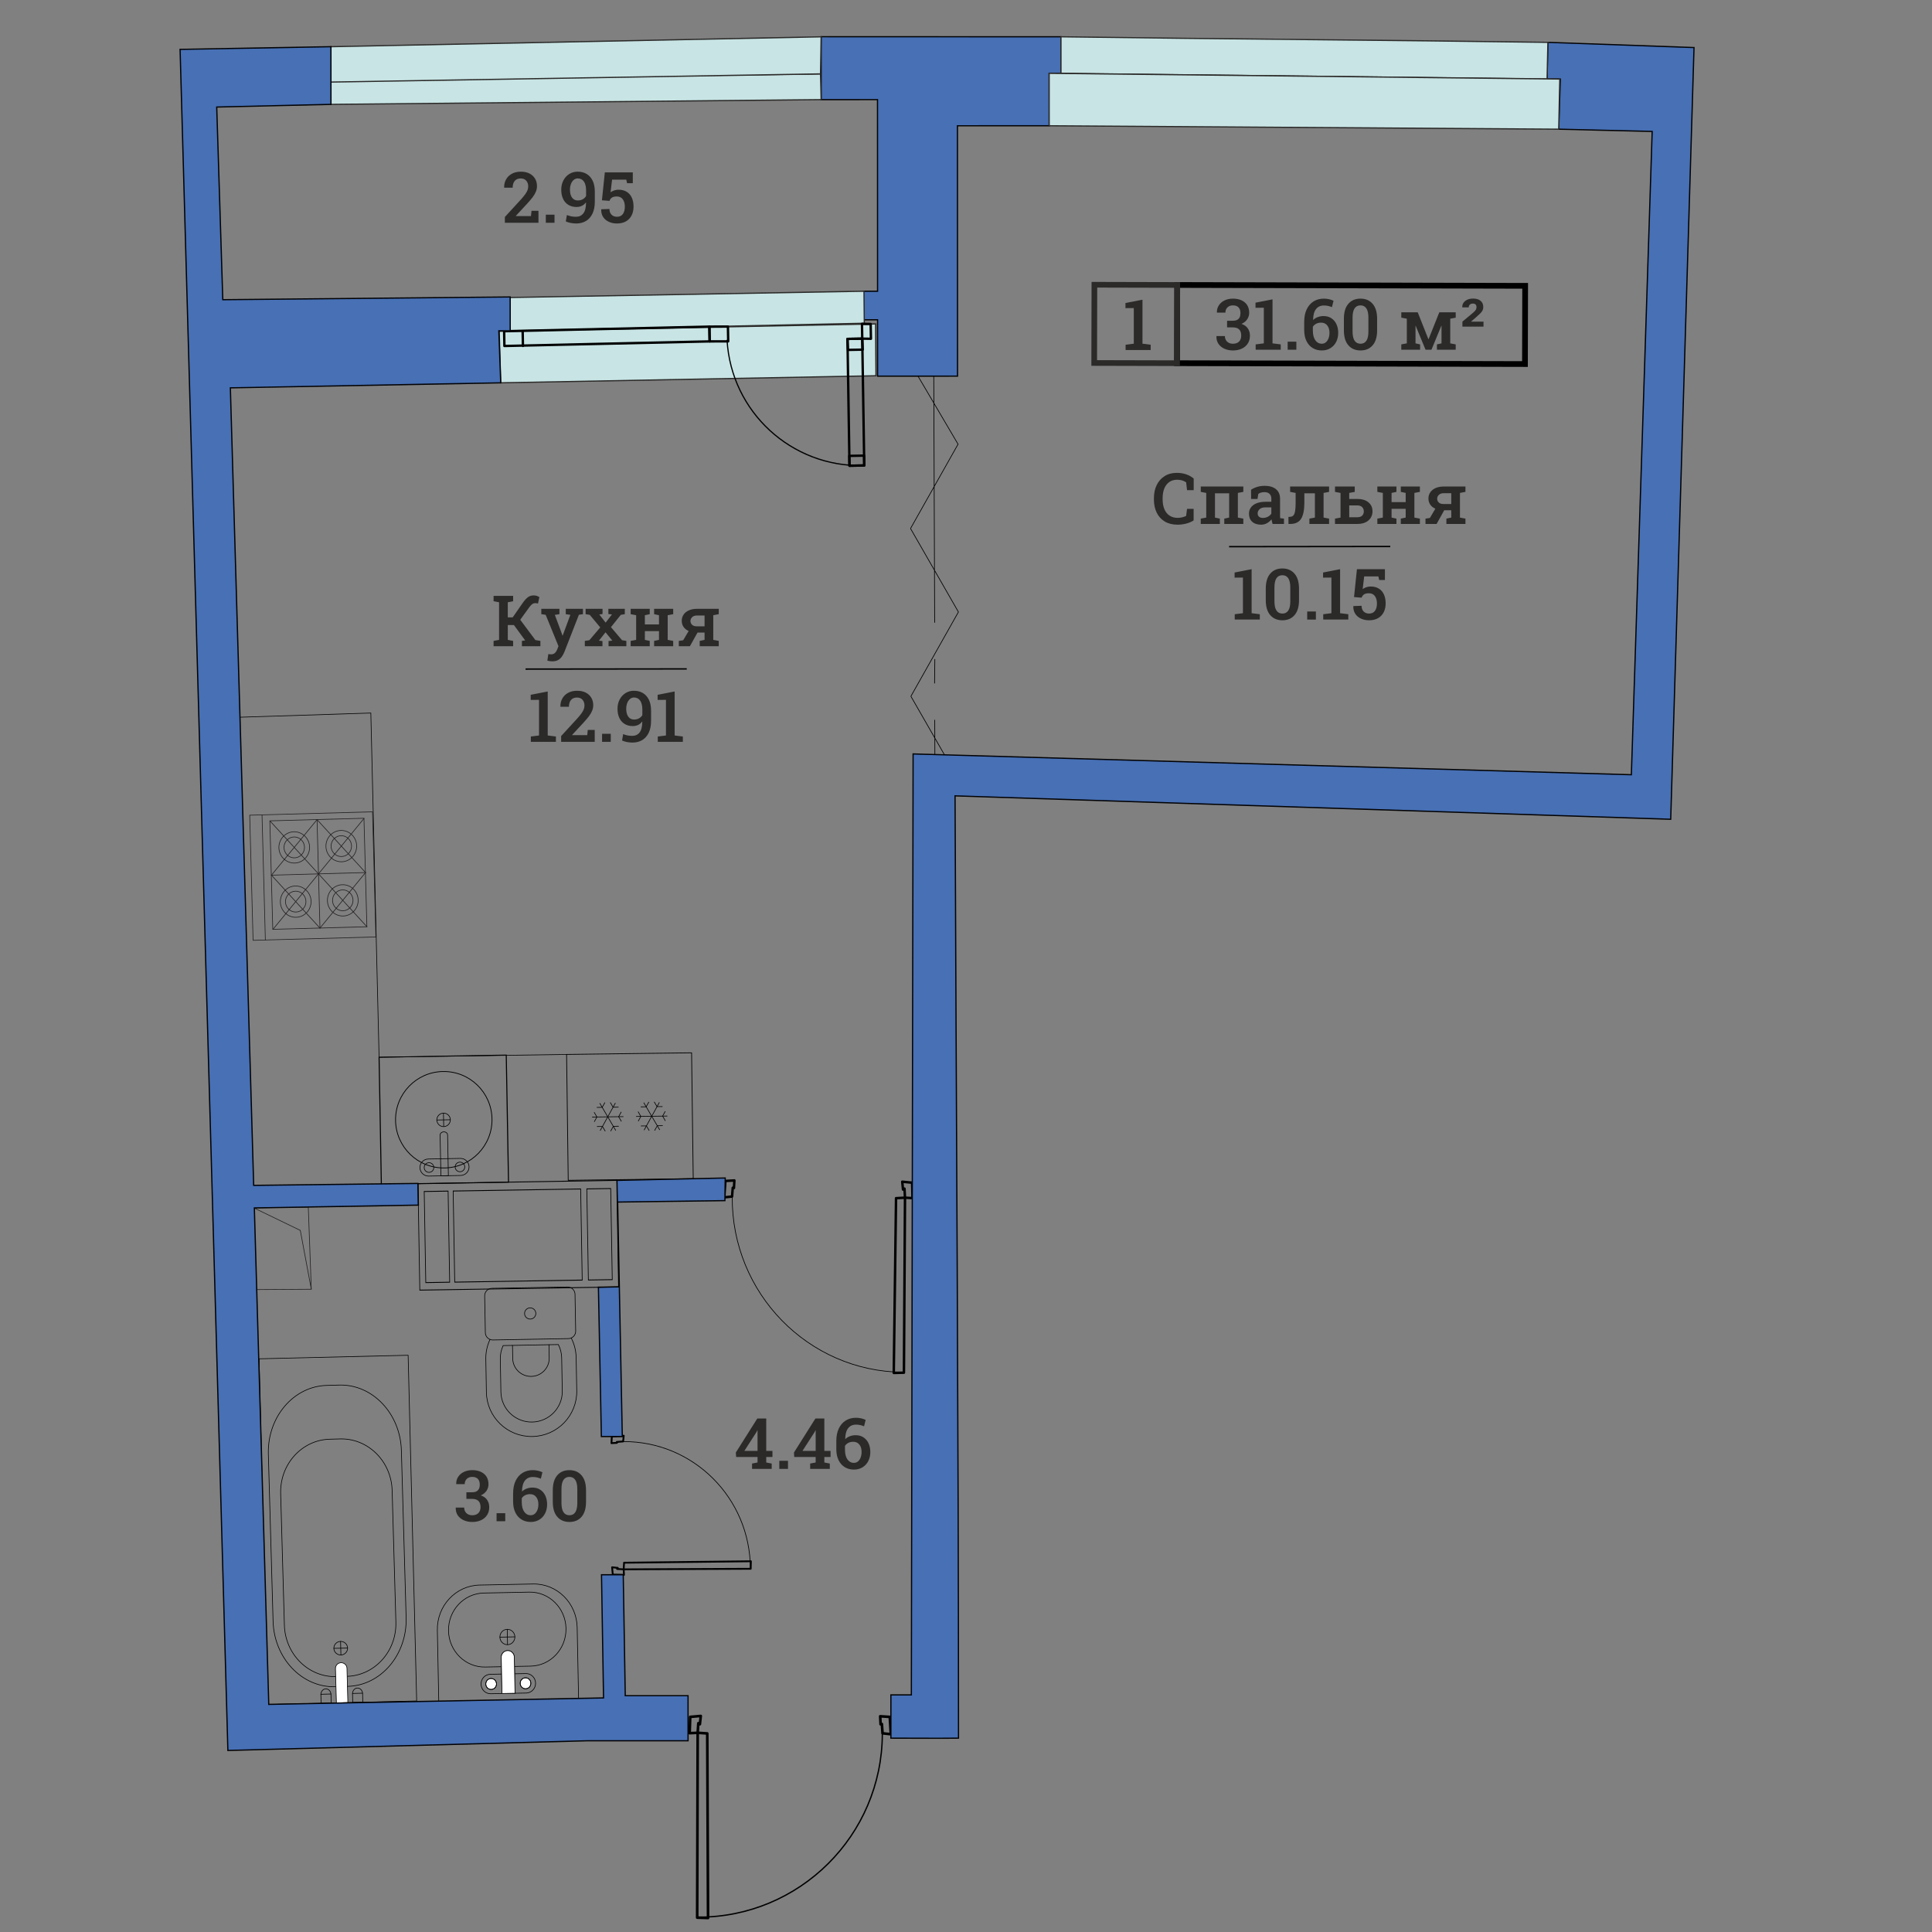 <?xml version="1.0" encoding="UTF-8"?>
<!DOCTYPE svg PUBLIC "-//W3C//DTD SVG 1.1//EN" "http://www.w3.org/Graphics/SVG/1.1/DTD/svg11.dtd">
<!-- Creator: CorelDRAW 2019 (64-Bit) -->
<svg xmlns="http://www.w3.org/2000/svg" xml:space="preserve" width="211.667mm" height="211.667mm" version="1.1" style="shape-rendering:geometricPrecision; text-rendering:geometricPrecision; image-rendering:optimizeQuality; fill-rule:evenodd; clip-rule:evenodd"
viewBox="0 0 21166.66 21166.66"
 xmlns:xlink="http://www.w3.org/1999/xlink"
 xmlns:xodm="http://www.corel.com/coreldraw/odm/2003">
 <rect x="0" y="0" width="21166.66" height="21166.66" fill="#808080" stroke="none"/>
 <defs>
  <style type="text/css">
   <![CDATA[
    .str9 {stroke:#2B2A29;stroke-width:13.23;stroke-miterlimit:22.926}
    .str8 {stroke:#020204;stroke-width:13.41;stroke-miterlimit:22.926}
    .str12 {stroke:#020204;stroke-width:13.41;stroke-miterlimit:22.926}
    .str14 {stroke:#2B2A29;stroke-width:62.06;stroke-miterlimit:22.926}
    .str13 {stroke:black;stroke-width:62.72;stroke-miterlimit:22.926}
    .str2 {stroke:black;stroke-width:7.06;stroke-miterlimit:22.926}
    .str7 {stroke:#020204;stroke-width:7.06;stroke-miterlimit:22.926}
    .str0 {stroke:#231F20;stroke-width:7.06;stroke-miterlimit:22.926}
    .str15 {stroke:black;stroke-width:15.26;stroke-miterlimit:22.926}
    .str4 {stroke:black;stroke-width:7.62;stroke-miterlimit:22.926}
    .str1 {stroke:black;stroke-width:7.06;stroke-linecap:round;stroke-linejoin:round;stroke-miterlimit:22.926}
    .str3 {stroke:#231F20;stroke-width:7.06;stroke-linecap:round;stroke-linejoin:round;stroke-miterlimit:22.926}
    .str10 {stroke:black;stroke-width:13.07;stroke-linecap:round;stroke-linejoin:round;stroke-miterlimit:10}
    .str11 {stroke:black;stroke-width:26.17;stroke-linecap:round;stroke-linejoin:round;stroke-miterlimit:10}
    .str5 {stroke:black;stroke-width:28.89;stroke-linecap:round;stroke-linejoin:round;stroke-miterlimit:10}
    .str6 {stroke:black;stroke-width:14.43;stroke-linecap:round;stroke-linejoin:round;stroke-miterlimit:10}
    .fil3 {fill:none}
    .fil0 {fill:none;fill-rule:nonzero}
    .fil4 {fill:#4770B5}
    .fil6 {fill:#4770B5}
    .fil5 {fill:#C8E4E4}
    .fil7 {fill:#2B2A29;fill-rule:nonzero}
    .fil2 {fill:black;fill-rule:nonzero}
    .fil1 {fill:white;fill-rule:nonzero}
   ]]>
  </style>
 </defs>
 <g id="Layer_x0020_1">
  <g id="_2057326712032">
   <polygon class="fil0 str0" points="2779.53,13232.9 3377.62,13224.28 3410.57,14124.73 2803.85,14128.49 "/>
   <path class="fil0 str0" d="M2779.44 13232.9l510.56 247.03 120.58 645.25m-631.14 -892.28l0 0 0 0z"/>
  </g>
  <g id="_2061042431952">
   <path class="fil0 str1" d="M6338.91 18612.79l-15.58 -782.98c-5.37,-268.23 -221.78,-481.34 -483.21,-475.94l-585.44 11.78c-261.37,5.27 -468.55,226.76 -463.18,494.89l15.44 782.9 1531.97 -30.65z"/>
   <path class="fil0 str1" d="M5300.45 17453.03l497.54 -10c218.2,-4.47 398.24,173.46 402.98,397.46 4.44,223.74 -168.77,408.92 -386.93,413.23l-497.51 10c-217.96,4.38 -398.37,-173.82 -402.76,-397.16 -4.4,-223.99 168.69,-409.14 386.68,-413.53z"/>
   <path class="fil0 str1" d="M5376.08 18556.31l389.58 -7.74c57.56,-1.23 103.17,-50.17 101.95,-108.69 -1.1,-58.81 -48.18,-105.82 -106.2,-104.67l-389.55 7.95c-57.42,0.97 -102.9,49.65 -101.61,108.76 1.12,58.56 48.69,105.49 105.83,104.39z"/>
   <path class="fil0 str1" d="M5557.15 17850.55c45.28,-0.87 82.91,36.12 83.76,82.4 0.87,46.63 -35.11,85.1 -80.4,85.98 -45.3,0.85 -82.91,-36.02 -83.69,-82.54 -1.07,-46.46 34.98,-85.05 80.33,-85.84z"/>
   <path class="fil1 str1" d="M5642.46 18550.7l-7.89 -394.44c-0.79,-40.84 -33.46,-73.22 -72.76,-72.44 -39.82,0.74 -71.05,34.49 -70.1,75.08l8.12 394.94 142.63 -3.14z"/>
   <path class="fil1 str1" d="M5642.46 18550.7l-7.89 -394.44c-0.79,-40.84 -33.46,-73.22 -72.76,-72.44 -39.82,0.74 -71.05,34.49 -70.1,75.08l8.12 394.94 142.63 -3.14z"/>
   <path class="fil1 str2" d="M5322.57 18450.89c-0.85,-33.56 24.51,-60.78 56.67,-61.33 33.1,-0.93 59.22,25.46 60,58.92 0.63,32.94 -24.96,60.16 -57.57,60.96 -32.18,0.58 -58.4,-25.65 -59.1,-58.55z"/>
   <path class="fil0 str1" d="M5379.6 18389.3c32.18,-0.68 58.92,25.66 59.61,58.86 0.59,33.2 -24.94,60.51 -57.14,61.1 -32.28,0.68 -59.12,-25.69 -59.65,-58.82 -0.82,-33.08 24.93,-60.59 57.18,-61.14z"/>
   <path class="fil1 str2" d="M5699.28 18443.21c-0.66,-33.45 24.85,-60.84 57.25,-61.45 32.5,-0.71 58.68,25.61 59.22,59.03 0.72,33.1 -24.64,60.46 -56.78,61.03 -32.5,0.63 -58.93,-25.61 -59.69,-58.61z"/>
   <path class="fil0 str1" d="M5756.41 18381.67c32.04,-0.62 58.68,25.68 59.5,58.85 0.47,33.06 -24.97,60.78 -57.31,61.22 -32.15,0.75 -58.73,-25.62 -59.39,-58.91 -0.58,-32.97 24.99,-60.49 57.2,-61.16z"/>
   <line class="fil0 str1" x1="5560.5" y1="18016.9" x2="5557.34" y2= "17850.76" />
   <line class="fil0 str1" x1="5476.69" y1="17936.45" x2="5640.97" y2= "17932.96" />
  </g>
  <g id="_2059507142656">
   <rect class="fil0 str2" transform="matrix(0.015 1.156 1.148 -0.015 6207.44 11552.2)" width="1192.98" height="1192.95"/>
   <polyline class="fil0 str2" points="6992.08,12283.87 7021.2,12231.16 6990.64,12179.01 "/>
   <line class="fil0 str2" x1="7311.24" y1="12227.26" x2="6969.15" y2= "12231.76" />
   <polyline class="fil0 str2" points="7288.31,12175.13 7259.26,12227.91 7289.63,12280.03 "/>
   <polyline class="fil0 str2" points="7019.32,12126.61 7079.32,12125.57 7108.9,12072.44 "/>
   <line class="fil0 str2" x1="7227.72" y1="12379.1" x2="7052.71" y2= "12079.94" />
   <polyline class="fil0 str2" points="7261.04,12332.39 7201.11,12333.49 7171.53,12386.53 "/>
   <polyline class="fil0 str2" points="7167.39,12071.75 7198.38,12123.9 7258.19,12123.5 "/>
   <line class="fil0 str2" x1="7056.62" y1="12381.32" x2="7223.74" y2= "12077.71" />
   <polyline class="fil0 str2" points="7112.91,12387.32 7082.09,12335.13 7022.08,12335.59 "/>
   <polyline class="fil0 str2" points="6510.54,12290.29 6539.63,12237.39 6509.16,12185.31 "/>
   <line class="fil0 str2" x1="6829.73" y1="12233.48" x2="6487.45" y2= "12238.12" />
   <polyline class="fil0 str2" points="6806.65,12181.46 6777.56,12234.33 6808.05,12286.44 "/>
   <polyline class="fil0 str2" points="6537.72,12132.89 6597.62,12131.84 6627.24,12078.84 "/>
   <line class="fil0 str2" x1="6746.02" y1="12385.39" x2="6570.98" y2= "12086.23" />
   <polyline class="fil0 str2" points="6779.38,12338.65 6719.44,12339.91 6689.99,12392.86 "/>
   <polyline class="fil0 str2" points="6685.82,12078.01 6716.67,12130.36 6776.71,12129.83 "/>
   <line class="fil0 str2" x1="6575.02" y1="12387.53" x2="6742.17" y2= "12084.01" />
   <polyline class="fil0 str2" points="6631.4,12393.67 6600.39,12341.43 6540.44,12341.86 "/>
  </g>
  <g id="_2059458014224">
   <line class="fil0 str3" x1="4004.97" y1="9559.48" x2="3505.41" y2= "10167.82" />
   <line class="fil0 str3" x1="4021.03" y1="10154.19" x2="3489.54" y2= "9574.05" />
   <line class="fil0 str3" x1="3988.99" y1="8965.73" x2="3489.48" y2= "9573.95" />
   <line class="fil0 str3" x1="4004.97" y1="9559.48" x2="3473.47" y2= "8979.71" />
   <line class="fil0 str3" x1="4004.97" y1="9559.48" x2="2973.82" y2= "9588.1" />
   <polygon class="fil0 str3" points="2988.42,10181.42 4019.51,10153.28 3987.43,8964.83 2956.4,8993 "/>
   <polygon class="fil0 str3" points="2772.77,10301.98 4118.12,10265.02 4081.24,8894.29 2735.78,8931.12 "/>
   <path class="fil0 str3" d="M3780.67 9376.18c-57.7,23.14 -122.85,-5.71 -145.68,-64.32 -22.66,-58.68 5.52,-124.99 63.15,-148.2 57.54,-23.05 122.79,5.83 145.45,64.3 22.68,58.67 -5.44,125.16 -62.92,148.22z"/>
   <path class="fil0 str3" d="M3801.18 9429.56c-86.51,34.62 -184.33,-8.69 -218.48,-96.72 -34.15,-87.89 8.24,-187.66 94.69,-222.6 86.39,-34.62 184.39,8.79 218.43,96.68 34.29,88.06 -8.13,187.81 -94.64,222.64z"/>
   <path class="fil0 str3" d="M3587.21 9868.68c-2.47,-94.59 70.81,-173.44 163.83,-175.95 92.98,-2.29 170.38,72.49 172.9,167.23 2.38,94.5 -71.06,173.2 -163.98,175.69 -92.96,2.44 -170.38,-72.35 -172.75,-166.97z"/>
   <path class="fil0 str3" d="M3643.08 9866.77c-1.83,-62.97 47.17,-115.57 109.13,-117.33 61.74,-1.85 113.61,48.04 115.37,111.38 1.7,62.79 -47.21,115.67 -109.06,117.21 -62.02,1.88 -113.74,-47.87 -115.44,-111.26z"/>
   <line class="fil0 str3" x1="2973.82" y1="9588.11" x2="3473.44" y2= "8979.74" />
   <line class="fil0 str3" x1="2957.57" y1="8993.99" x2="3489.54" y2= "9574.07" />
   <line class="fil0 str3" x1="3505.49" y1="10168.07" x2="3473.47" y2= "8979.71" />
   <line class="fil0 str3" x1="2907.29" y1="10298.27" x2="2870.65" y2= "8927.42" />
   <line class="fil0 str3" x1="2990.01" y1="10182.05" x2="3489.57" y2= "9574.11" />
   <line class="fil0 str3" x1="2973.82" y1="9588.02" x2="3505.55" y2= "10168.1" />
   <path class="fil0 str3" d="M3285.61 9443.54c-86.21,34.68 -184.16,-8.52 -218.28,-96.62 -34.07,-87.9 8.15,-187.55 94.72,-222.23 86.24,-34.74 184.03,8.42 218.25,96.43 33.94,88.11 -8.43,187.72 -94.69,222.42z"/>
   <path class="fil0 str3" d="M3265 9390.55c-57.7,23.18 -122.82,-5.64 -145.62,-64.56 -22.9,-58.65 5.46,-125.3 63.1,-148.23 57.63,-23.24 122.94,5.52 145.71,64.35 22.87,58.68 -5.52,125.2 -63.19,148.44z"/>
   <path class="fil0 str3" d="M3127.5 9880.96c-1.51,-63.25 47.43,-115.73 109.28,-117.3 61.91,-1.66 113.67,48.21 115.19,111.35 1.76,62.97 -47.3,115.49 -109.21,117.24 -61.98,1.55 -113.5,-48.39 -115.26,-111.29z"/>
   <path class="fil0 str3" d="M3071.63 9882.65c-2.55,-94.84 70.89,-173.44 163.71,-175.84 92.77,-2.42 170.35,72.34 172.85,166.95 2.28,94.53 -70.98,173.35 -163.87,175.81 -92.95,2.54 -170.28,-72.33 -172.69,-166.92z"/>
  </g>
  <g id="_2059458012016">
   <g>
    <path class="fil2" d="M9914.28 13135.3c-7.45,-0.43 -13.14,-6.9 -12.72,-14.44 0.42,-7.54 6.81,-13.31 14.26,-12.88l-1.54 27.32zm82.05 4.74l-82.05 -4.74 1.54 -27.32 82.05 4.74 12.74 13.35 -14.28 13.97zm1.54 -27.32c7.45,0.43 13.14,6.9 12.72,14.44 -0.42,7.54 -6.81,13.31 -14.26,12.88l1.54 -27.32zm8.86 -155.72l3.88 169.07 -27.02 0.62 -3.88 -169.07 14.83 -13.92 12.19 13.3zm-27.02 0.62c-0.17,-7.54 5.74,-13.81 13.2,-13.98 7.46,-0.17 13.65,5.82 13.82,13.36l-27.02 0.62zm-93.58 -24.68l108.41 10.76 -2.64 27.22 -108.41 -10.76 -12.13 -12.25 14.77 -14.97zm-2.64 27.22c-7.42,-0.74 -12.85,-7.44 -12.13,-14.95 0.72,-7.51 7.35,-13.01 14.77,-12.27l-2.64 27.22zm-3.6 73.79l-8.53 -86.04 26.9 -2.72 8.53 86.04 -6.23 12.92 -20.67 -10.2zm26.9 -2.72c0.74,7.51 -4.68,14.22 -12.1,14.97 -7.42,0.75 -14.06,-4.74 -14.8,-12.25l26.9 -2.72zm9.91 2.6l-16.14 10.32 -14.44 -23.12 16.14 -10.32 20.71 10.79 -6.27 12.33zm-14.44 -23.12c6.3,-4.03 14.66,-2.12 18.64,4.26 3.98,6.38 2.1,14.83 -4.2,18.86l-14.44 -23.12zm-0.7 111.7l-5.57 -99.37 26.98 -1.54 5.57 99.37 -26.98 1.54zm26.98 -1.54c0.42,7.54 -5.27,14.01 -12.72,14.43 -7.45,0.42 -13.84,-5.35 -14.26,-12.89l26.98 -1.54z"/>
   </g>
   <g>
    <path class="fil2" d="M8044.99 12919.17c7.45,-0.42 13.84,5.35 14.25,12.89 0.41,7.54 -5.28,14.01 -12.73,14.43l-1.52 -27.32zm-98.22 5.57l98.22 -5.57 1.52 27.32 -98.22 5.57 -14.24 -14.61 12.72 -12.71zm1.52 27.32c-7.45,0.42 -13.84,-5.35 -14.25,-12.89 -0.41,-7.54 5.28,-14.01 12.73,-14.43l1.52 27.32zm-26.51 164.81l12.27 -179.42 26.96 1.9 -12.27 179.42 -12.13 12.66 -14.83 -14.56zm26.96 1.9c-0.51,7.53 -6.97,13.21 -14.41,12.69 -7.44,-0.52 -13.06,-7.06 -12.55,-14.59l26.96 1.9zm72.89 4.04l-85.02 8.62 -2.7 -27.22 85.02 -8.62 14.82 14.71 -12.12 12.51zm-2.7 -27.22c7.42,-0.75 14.06,4.74 14.8,12.25 0.74,7.51 -4.68,14.22 -12.1,14.97l-2.7 -27.22zm22.46 -81.64l-7.64 96.35 -26.94 -2.2 7.64 -96.35 16.44 -12.24 10.5 14.44zm-26.94 -2.2c0.59,-7.52 7.12,-13.13 14.55,-12.53 7.43,0.6 12.98,7.21 12.39,14.73l-26.94 -2.2zm23.67 17.45l-13.17 -3.01 5.94 -26.68 13.17 3.01 10.52 14.12 -16.46 12.56zm5.94 -26.68c7.27,1.66 11.85,8.99 10.21,16.35 -1.64,7.36 -8.88,11.99 -16.15,10.33l5.94 -26.68zm15.18 -68.91l-4.66 83.03 -26.98 -1.56 4.66 -83.03 26.98 1.56zm-26.98 -1.56c0.42,-7.54 6.81,-13.31 14.26,-12.88 7.45,0.43 13.14,6.9 12.72,14.44l-26.98 -1.56z"/>
   </g>
   <g>
    <path class="fil2" d="M9902.96 15025.4c7.46,-0.17 13.65,5.82 13.82,13.36 0.17,7.54 -5.74,13.81 -13.2,13.98l-0.62 -27.34zm-111.39 2.56l111.39 -2.56 0.62 27.34 -111.39 2.56 -13.82 -13.85 13.2 -13.49zm0.62 27.34c-7.46,0.17 -13.65,-5.82 -13.82,-13.36 -0.17,-7.54 5.74,-13.81 13.2,-13.98l0.62 27.34zm38.15 -1927.88l-24.95 1914.39 -27.02 -0.36 24.95 -1914.39 12.75 -13.48 14.27 13.84zm-27.02 -0.36c0.09,-7.55 6.23,-13.59 13.69,-13.5 7.46,0.09 13.42,6.31 13.33,13.86l-27.02 -0.36zm112.49 8.24l-98.22 5.6 -1.52 -27.32 98.22 -5.6 14.28 13.75 -12.76 13.57zm-1.52 -27.32c7.45,-0.42 13.84,5.35 14.25,12.89 0.41,7.54 -5.28,14.01 -12.73,14.43l-1.52 -27.32zm-24.54 1931l11.78 -1917.43 27.04 0.18 -11.78 1917.43 -27.04 -0.18zm27.04 0.18c-0.04,7.55 -6.14,13.63 -13.6,13.59 -7.46,-0.04 -13.48,-6.22 -13.44,-13.77l27.04 0.18z"/>
   </g>
   <g>
    <path class="fil0 str4" d="M8022.27 13113.79c-6.82,1053.31 831.46,1913.04 1872.34,1920.23"/>
   </g>
  </g>
  <g>
   <polyline class="fil0 str5" points="7643.7,18984.22 7555.97,18988.42 7561.7,18809.89 7677.68,18799.59 7667.74,18890.38 7650.59,18879.33 7643.7,18984.22 "/>
   <polyline class="fil0 str5" points="9643.37,18803.21 9748.29,18810.06 9759.71,18999.68 9668.92,18989.74 9661.67,18887.9 9647.57,18890.95 9643.37,18803.21 "/>
   <polyline class="fil0 str5" points="7638.18,21009.44 7757.21,21013.24 7748.63,18991.1 7643.7,18984.22 7638.18,21009.44 "/>
   <path class="fil0 str6" d="M9666.75 18994.57c-2.66,1112.52 -906.71,2012.27 -2019.27,2009.61"/>
  </g>
  <g>
   <path class="fil0 str1" d="M4790.98 12296.01c-14.89,-37.9 3.96,-80.79 41.98,-95.78 37.93,-14.89 80.89,3.83 95.88,41.9 14.89,37.89 -3.96,80.78 -42.05,95.71 -38,14.98 -80.86,-3.78 -95.81,-41.83z"/>
   <line class="fil0 str1" x1="4858.39" y1="12194.94" x2="4861.13" y2= "12340.27" />
   <line class="fil0 str1" x1="4785.85" y1="12270.64" x2="4934.09" y2= "12267.68" />
   <path class="fil0 str1" d="M5138.89 12782.71c-1.15,-51.39 -44.12,-92.77 -95.42,-91.43l-350.84 6.61c-51.73,0.62 -93.14,43.53 -91.7,94.6 0.74,51.93 43.59,93.08 95,92.29l350.71 -6.53c52.07,-1.02 93.35,-43.95 92.25,-95.54z"/>
   <path class="fil0 str1" d="M4912.33 12880.62l-8.56 -445.87c-0.38,-19.19 -18.62,-34.74 -41.4,-34.37 -22.73,0.34 -40.75,16.21 -40.78,35.74l8.98 445.82 81.76 -1.32z"/>
   <path class="fil0 str1" d="M5091.77 12783.76c0.41,29.11 -22.69,53.09 -51.67,53.54 -28.94,0.47 -52.97,-22.69 -53.38,-51.69 -0.64,-29.08 22.55,-53.03 51.47,-53.55 29.17,-0.47 53,22.69 53.58,51.7z"/>
   <path class="fil0 str1" d="M4752.91 12790.07c0.56,29.21 -22.57,53.55 -51.65,54.12 -29.14,0.66 -53.23,-22.46 -53.83,-51.68 -0.67,-29.3 22.33,-53.52 51.6,-54.09 29.04,-0.69 53.21,22.47 53.88,51.65z"/>
   <circle class="fil3 str2" transform="matrix(0.021 1.198 1.198 -0.021 4861.94 12267.6)" r="440.97"/>
   <rect class="fil3 str2" transform="matrix(0.024 1.35 1.612 -0.028 4153.12 11583.1)" width="1031.87" height="864.31"/>
  </g>
  <polyline class="fil3 str7" points="2629.37,7857.71 4062.7,7811.84 4153.13,11583.09 6207.43,11552.16 "/>
  <g>
   <path class="fil0 str1" d="M6299.85 14179.87c-0.86,-44.69 -38.21,-80.82 -83.12,-79.93l-826.81 14.59c-45.05,0.95 -80.69,38.13 -79.97,82.92l7.3 403.2c0.85,45.05 37.85,80.56 82.95,79.84l826.92 -14.99c44.85,-0.69 80.78,-37.35 79.86,-82.46l-7.13 -403.17z"/>
   <path class="fil0 str1" d="M6258.15 14658.76c33.38,64.83 52.7,137.97 54.08,215.87l6.59 361.33c4.9,272.7 -212.83,497.36 -486.27,502.07 -273.57,4.95 -498.8,-211.68 -503.67,-484.35l-6.42 -361.47c-1.62,-77.64 15.13,-151.47 46,-217.36"/>
   <path class="fil0 str1" d="M5512.33 14741.89c-21.13,46.17 -31.97,95.92 -31.12,147.32l6.58 361.58c3.29,184.74 157.09,332.09 342.19,328.87 185.77,-3.36 333.55,-156.27 330.36,-340.86l-6.75 -361.47c-0.91,-51.06 -13.08,-100.68 -36.5,-146.67l-604.76 11.23z"/>
   <path class="fil0 str1" d="M5614.81 14740.21l2.52 143.95c2.04,109.87 93.26,197.46 203.61,195.4 110.09,-1.74 198.1,-92.79 196.19,-202.46l-2.74 -144.51"/>
   <path class="fil0 str1" d="M5747.08 14391.22c-0.58,-34.03 26.37,-61.99 60.59,-62.48 33.93,-0.68 62.19,26.34 62.81,60.2 0.66,34 -26.53,61.99 -60.66,62.6 -33.86,0.61 -62.24,-26.42 -62.74,-60.32z"/>
  </g>
  <g>
   <g>
    <path class="fil2" d="M6842.77 17192.96l-19.82 1.1c-0.29,-5.51 3.9,-10.23 9.37,-10.53 5.47,-0.3 10.16,3.92 10.45,9.43zm3.3 60.69l-10.16 10.54 -9.66 -9.44 -3.3 -60.69 19.82 -1.1 3.3 60.69zm-19.82 1.1l19.82 -1.1c0.29,5.51 -3.9,10.23 -9.37,10.53 -5.47,0.3 -10.16,-3.92 -10.45,-9.43zm-113.05 6.35l-9.63 -9.03 10.13 -10.95 122.71 3.09 -0.5 19.98 -122.71 -3.09zm0.5 -19.98l-0.5 19.98c-5.47,-0.13 -9.8,-4.73 -9.67,-10.24 0.13,-5.51 4.7,-9.87 10.17,-9.74zm-17.76 -69.24l10.89 -10.9 8.87 8.98 7.63 80.19 -19.76 1.92 -7.63 -80.19zm19.76 -1.92l-19.76 1.92c-0.52,-5.49 3.48,-10.38 8.93,-10.91 5.45,-0.53 10.31,3.5 10.83,8.99zm53.57 -2.56l7.37 15.3 -9.39 4.58 -62.44 -6.42 2.02 -19.88 62.44 6.42zm-2.02 19.88l2.02 -19.88c5.45,0.56 9.42,5.48 8.87,10.96 -0.55,5.48 -5.44,9.48 -10.89,8.92zm1.87 7.34l-8.96 4.62 -7.8 -15.34 7.52 -11.92 16.76 10.72 -7.52 11.92zm-16.76 -10.72l16.76 10.72c-2.93,4.66 -9.08,6.04 -13.7,3.08 -4.62,-2.96 -5.99,-9.14 -3.06,-13.8zm81.08 -0.37l-1.16 19.96 -72.12 -4.25 1.16 -19.96 72.12 4.25zm-1.16 19.96l1.16 -19.96c5.47,0.32 9.65,5.05 9.33,10.56 -0.32,5.51 -5.02,9.72 -10.49,9.4z"/>
   </g>
   <g>
    <path class="fil2" d="M6689.05 15810.29l19.82 1.16c-0.32,5.51 -5.02,9.72 -10.49,9.4 -5.47,-0.32 -9.65,-5.05 -9.33,-10.56zm4.21 -72.63l9.24 -9.39 10.58 10.55 -4.21 72.63 -19.82 -1.16 4.21 -72.63zm19.82 1.16l-19.82 -1.16c0.32,-5.51 5.02,-9.72 10.49,-9.4 5.47,0.32 9.65,5.05 9.33,10.56zm119.67 -19.39l10.55 10.99 -9.21 8.95 -130.25 8.84 -1.34 -19.94 130.25 -8.84zm1.34 19.94l-1.34 -19.94c5.47,-0.37 10.21,3.8 10.58,9.3 0.37,5.5 -3.77,10.27 -9.24,10.64zm2.81 53.92l-9.11 8.94 -10.65 -10.98 6.4 -62.87 19.76 2.04 -6.4 62.87zm-19.76 -2.04l19.76 2.04c-0.55,5.48 -5.44,9.48 -10.89,8.92 -5.45,-0.56 -9.42,-5.48 -8.87,-10.96zm-59.3 16.5l-10.46 -7.77 8.92 -12.15 69.95 -5.52 1.54 19.92 -69.95 5.52zm-1.54 -19.92l1.54 19.92c-5.46,0.43 -10.25,-3.68 -10.67,-9.18 -0.42,-5.5 3.67,-10.31 9.13,-10.74zm12.63 17.51l-9.15 12.17 -10.23 -7.79 -2.17 -9.74 19.38 -4.38 2.17 9.74zm-19.38 4.38l19.38 -4.38c1.19,5.38 -2.17,10.74 -7.52,11.94 -5.35,1.2 -10.67,-2.18 -11.86,-7.56zm-50.05 11.13l-1.08 -19.96 60.28 -3.34 1.08 19.96 -60.28 3.34zm-1.08 -19.96l1.08 19.96c-5.47,0.3 -10.16,-3.92 -10.45,-9.43 -0.29,-5.51 3.9,-10.23 9.37,-10.53z"/>
   </g>
   <g>
    <path class="fil2" d="M8214.71 17187.1l19.84 0.5c-0.13,5.51 -4.7,9.87 -10.17,9.74 -5.47,-0.13 -9.8,-4.73 -9.67,-10.24zm2.05 -82.37l9.81 -9.74 10.03 10.24 -2.05 82.37 -19.84 -0.5 2.05 -82.37zm19.84 0.5l-19.84 -0.5c0.13,-5.51 4.7,-9.87 10.17,-9.74 5.47,0.13 9.8,4.73 9.67,10.24zm-1399.4 25.64l-10.02 -10.57 9.8 -9.41 1389.59 -15.9 0.22 19.98 -1389.59 15.9zm-0.22 -19.98l0.22 19.98c-5.48,0.06 -9.98,-4.37 -10.04,-9.88 -0.06,-5.51 4.34,-10.04 9.82,-10.1zm5.79 83.2l-9.87 9.42 -9.95 -10.58 4.23 -72.63 19.82 1.16 -4.23 72.63zm-19.82 -1.16l19.82 1.16c-0.32,5.51 -5.02,9.72 -10.49,9.4 -5.47,-0.32 -9.65,-5.05 -9.33,-10.56zm1401.64 -15.58l0.08 20 -1391.77 6.16 -0.08 -20 1391.77 -6.16zm0.08 20l-0.08 -20c5.48,-0.02 9.95,4.44 9.97,9.96 0.02,5.52 -4.41,10.02 -9.89,10.04z"/>
   </g>
   <g>
    <path class="fil0 str4" d="M6830.35 15793.75c764.55,-3.65 1387.16,617.42 1390.62,1387.19"/>
   </g>
  </g>
  <g>
   <path class="fil0 str1" d="M4337.22 17771.81c8.99,319.73 -231.86,585.75 -537.05,594.01l-114.64 3c-305.11,8.49 -560.85,-244.21 -569.88,-563.72l-40.87 -1443.14c-9,-319.48 231.76,-585.92 536.9,-594.18l114.82 -3.09c305.2,-8.32 560.72,244.46 569.64,563.97l41.08 1443.15z"/>
   <path class="fil0 str1" d="M4449.55 17723.05c11.39,405.6 -275.35,742.86 -639.64,752.49l-136.75 3.79c-364.07,10.12 -669.79,-310.86 -681.3,-716.43l-51.9 -1831.54c-11.33,-405.57 275.3,-743.12 639.46,-753.02l137.13 -3.79c364.04,-10.01 669.5,311.3 680.83,716.78l52.17 1831.72z"/>
   <path class="fil0 str1" d="M3731.05 17982.91c41.45,-1 76.08,31.7 77.04,72.72 0.9,41.13 -32,75.16 -73.4,76.18 -41.49,0.91 -75.99,-31.51 -76.95,-72.67 -0.93,-41.11 31.86,-75.4 73.31,-76.23z"/>
   <path class="fil1 str1" d="M3811.17 18653.95l-9.76 -376.24c-0.89,-34.62 -29.76,-61.98 -64.43,-61.17 -35.13,0.64 -62.48,29.44 -61.57,63.95l10.09 376.93 125.67 -3.47z"/>
   <path class="fil0 str1" d="M3627.74 18658.75l-1.68 -94.56c-0.84,-34.75 -26.29,-62.08 -56.65,-61.51 -30.71,0.62 -54.54,29.21 -53.71,63.87l2.01 94.96 110.03 -2.76z"/>
   <line class="fil0 str1" x1="3515.03" y1="18562.03" x2="3625.09" y2= "18559.27" />
   <line class="fil0 str1" x1="3861.54" y1="18553.19" x2="3971.6" y2= "18550.38" />
   <path class="fil0 str1" d="M3974.32 18649.81l-1.62 -94.48c-0.86,-34.77 -26.29,-62.27 -56.65,-61.49 -30.76,0.51 -54.63,29.3 -53.74,63.9l1.97 94.88 110.04 -2.81z"/>
   <line class="fil0 str1" x1="3734.88" y1="18129.9" x2="3731.32" y2= "17983.08" />
   <line class="fil0 str1" x1="3657.77" y1="18059.07" x2="3808.22" y2= "18055.6" />
   <polygon class="fil0 str1" points="4471.45,14848 2838.6,14886.82 2932.14,18674.25 4564.98,18635.51 "/>
  </g>
  <polygon class="fil4 str8" points="10490.7,4120.74 9614.78,4121.04 9614.57,3503.58 9456.53,3503.63 9456.42,3190.66 9614.46,3190.61 9613.75,1091.35 8996.31,1091.56 8996.11,402.19 11623.83,403.15 11623.96,803.34 11494.73,803.38 11494.92,1377.76 10489.77,1378.1 "/>
  <path class="fil4 str8" d="M9760.54 19042.93l0 -473.96 224.05 0 19.18 -10308.92 7869.2 227.76 227.97 -7047.66 -1023.86 -24.86 17.76 -549.18 -145.3 0.05 8.84 -402.14 1601.09 57.06 -255.47 8454.8 -7840.48 -256.56c12.56,3440.19 37.7,6885.93 37.7,10323.61 -253.39,2.84 -492.29,0 -740.68,0z"/>
  <g>
   <path class="fil5 str9" d="M16958.38 464.02c-1793.33,-25.24 -3541.22,-35.62 -5334.55,-60.87l0.13 400.18 5325.58 62.83 8.84 -402.14z"/>
   <polygon class="fil5 str9" points="17088.55,866.12 11494.72,803.39 11494.92,1377.77 17077.07,1415.28 "/>
  </g>
  <g>
   <polygon class="fil5 str9" points="9465.64,3190.51 5586.3,3259.43 5589.76,3624.32 9468.99,3541.49 "/>
   <polygon class="fil5 str9" points="9592.88,3548.76 5469.25,3629.68 5485.83,4194.18 9596.79,4116.68 "/>
   <path class="fil0 str10" d="M9455.97 5100.43c-784.96,18.52 -1443.69,-587.73 -1490.31,-1371.51"/>
   <polyline class="fil0 str11" points="9284.87,3712.99 9306.8,5102.42 9468.58,5099.5 9446.64,3710.07 9284.87,3712.99 "/>
   <polyline class="fil0 str11" points="9446.64,3710.07 9451.98,3830.55 9290.21,3833.48 9284.87,3712.99 9446.64,3710.07 "/>
   <polyline class="fil0 str11" points="9466.65,4991.66 9468.58,5099.5 9306.8,5102.42 9304.87,4994.59 9466.65,4991.66 "/>
   <polyline class="fil0 str11" points="5526.1,3790.48 7774.96,3740.3 7772.04,3578.53 5523.18,3628.7 5526.1,3790.48 "/>
   <line class="fil0 str11" x1="5726.25" y1="3628.19" x2="5729.17" y2= "3789.97" />
   <polyline class="fil0 str11" points="9538.93,3549.76 9443.72,3548.29 9446.64,3710.07 9541.86,3711.53 9538.93,3549.76 "/>
   <polyline class="fil0 str11" points="7975.1,3578.02 7772.04,3578.53 7774.96,3740.3 7978.03,3739.79 7975.1,3578.02 "/>
  </g>
  <g>
   <polygon class="fil5 str9" points="8996.31,1091.56 3625.92,1143.48 3625.84,877.75 8989.35,809.46 "/>
   <polygon class="fil5 str9" points="8989.36,809.47 3625.84,899.08 3625.71,511.66 8996.11,403.44 "/>
  </g>
  <path class="fil6 str12" d="M6426.9 19071.67l1111.25 0 0 -493.89 -687.81 0 -22.15 -1324.99 -238.13 0 22.15 1349.37 -3667.6 70.76 -158.01 -5439.2 1796.59 -30.73 -4.1 -237.4 -1799.75 21.19 -255.49 -8737.66 2961.98 -54.95 -20.7 -569.8 124.64 -0.04 -0.49 -370.83 -3148.41 29.98 -66.41 -2110.74 1251.46 -29.26 -0.22 -631.81 -1652.68 29.3 523.65 18636.84 3930.23 -106.14 0 0zm129.13 -4969.43l32.43 1636 229.41 0 -50.92 -2568.67 1175.09 -15.54 3.3 -247.94 -1185.94 26 20.16 1166.6 -223.53 3.55z"/>
  <g>
   <rect class="fil0 str2" transform="matrix(1.055 -0.017 -0.023 -1.339 4599.28 14134.4)" width="2066.57" height="871.82"/>
   <rect class="fil0 str2" transform="matrix(1.055 -0.017 -0.023 -1.339 6446.11 14023.6)" width="248.12" height="745.43"/>
   <rect class="fil0 str2" transform="matrix(1.055 -0.017 -0.023 -1.339 4664.74 14051.9)" width="248.12" height="745.43"/>
   <rect class="fil0 str2" transform="matrix(1.055 -0.017 -0.023 -1.339 4981.9 14046.8)" width="1323.94" height="745.43"/>
  </g>
  <g>
   <path class="fil0 str4" d="M10057.39 4120.91l438.84 745.67 -520.69 923.69m254.69 -1669.36l9.78 2701.06m1.96 399.06l-3 266.17m2 399.02l1.39 384.55m-262.79 -642.28l368.54 642.28m-368.54 -642.28l520.73 -923.66 -524.76 -914.56"/>
  </g>
  <g>
   <polygon class="fil0 str13" points="16707.23,3988.4 16709.34,3131.51 12897.64,3122.13 12895.53,3979.02 "/>
   <polygon class="fil0 str14" points="11987.88,3976.79 12895.53,3979.02 12897.64,3121.87 11989.99,3119.64 "/>
   <path class="fil7" d="M13508.41 3839.51c-34.67,-0.13 -65.84,-6.21 -93.4,-18.63 -27.68,-12.41 -49.54,-30.14 -65.45,-53.29 -15.91,-23.02 -23.41,-50.96 -22.76,-83.56l0.77 -2.2 92.1 0c0,16.69 3.62,31.17 10.87,43.72 7.11,12.55 17.33,22.38 30.65,29.62 13.33,7.12 28.98,10.74 47.22,10.74 28.07,0 50.06,-7.76 66.1,-23.28 16.03,-15.53 24.05,-37.9 24.05,-66.88 0,-29.36 -7.63,-51.48 -22.76,-66.49 -15.14,-15.13 -38.55,-22.63 -70.11,-22.63l-62.09 0 0 -72.7 63.64 0c19.41,0 35.32,-3.36 47.6,-10.09 12.16,-6.72 21.22,-16.3 26.91,-28.71 5.69,-12.55 8.54,-27.43 8.54,-44.63 0,-27.03 -6.99,-47.86 -20.96,-62.61 -13.84,-14.87 -34.15,-22.24 -60.92,-22.24 -16.69,0 -31.18,3.23 -43.59,9.83 -12.42,6.59 -22.12,15.78 -28.98,27.68 -6.98,11.9 -10.48,25.74 -10.48,41.65l-92.48 0 -0.78 -2.2c-0.65,-28.59 6.34,-54.33 21.08,-77.09 14.75,-22.9 35.58,-40.88 62.35,-54.07 26.78,-13.07 57.43,-19.66 92.1,-19.66 54.07,0 97.27,13.58 129.61,40.74 32.34,27.16 48.51,65.71 48.51,115.77 0,24.45 -6.99,47.47 -21.09,68.95 -13.97,21.47 -35.05,38.54 -62.99,51.09 31.56,10.86 54.84,27.68 69.85,50.45 15,22.76 22.51,48.89 22.51,78.51 0,33.5 -7.89,62.48 -23.8,86.67 -15.91,24.32 -37.9,42.94 -65.97,56.01 -28.07,12.93 -60.02,19.4 -95.85,19.53zm248.22 -8.02l0 -58.34 89.77 -11.38 0 -390.38 -91.32 0.77 0 -56.01 186.39 -36.47 0 482.09 89.9 11.38 0 58.34 -274.74 0zm350.8 0l0 -88.35 95.2 0 0 88.35 -95.2 0zm798.62 8.02c-56.4,-0.13 -100.89,-19.01 -133.62,-56.79 -32.73,-37.77 -49.02,-92.48 -49.02,-164.27l0 -125.34c0,-71.79 16.17,-126.64 48.76,-164.54 32.6,-37.9 76.97,-56.78 133.1,-56.78 55.76,0 100.12,18.88 132.98,56.78 32.85,37.9 49.28,92.75 49.28,164.54l0 125.34c0,72.05 -16.3,126.89 -48.89,164.53 -32.6,37.64 -76.84,56.4 -132.59,56.53zm0 -73.6c27.94,0 49.28,-11 64.03,-32.99 14.62,-21.99 21.99,-55.88 21.99,-101.93l0 -151.21c0,-45.4 -7.5,-79.16 -22.38,-101.15 -14.87,-21.99 -36.35,-32.98 -64.42,-32.98 -28.32,0 -49.8,10.99 -64.67,32.85 -14.75,21.86 -22.12,55.62 -22.12,101.28l0 151.21c0,46.05 7.37,79.94 22.38,101.93 14.87,21.99 36.6,32.99 65.19,32.99zm446.26 65.58l0 -58.34 60.67 -11.38 0 -270.22 -60.67 -11.38 0 -58.72 60.67 0 119.39 0 116.68 294.4 2.32 0 117.46 -294.4 119.78 0 59.89 0 0 58.72 -59.89 11.38 0 270.22 59.89 11.38 0 58.34 -205.8 0 0 -58.34 50.44 -11.38 0 -191.44 -2.32 -0.65 -108.01 261.81 -64.81 0 -107.62 -261.55 -2.2 0.39 0 191.44 50.32 11.38 0 58.34 -206.19 0zm900.81 -252.75l0 -54.98 -133.75 0 -0.78 -2.33 48.51 -41.65c20.18,-17.46 36.48,-32.21 48.76,-44.36 12.16,-12.03 21.09,-23.55 26.52,-34.41 5.43,-10.87 8.15,-23.16 8.15,-36.74 0,-29.62 -9.83,-52.51 -29.36,-68.81 -19.66,-16.3 -47.09,-24.45 -82.53,-24.45 -24.45,0 -45.79,4.27 -63.77,12.68 -18.11,8.53 -31.95,19.79 -41.52,34.14 -9.57,14.23 -13.84,30.14 -12.94,47.48l0.78 2.32 69.72 0c0,-12.41 4.01,-22.37 12.03,-30.13 7.89,-7.64 19.4,-11.52 34.67,-11.52 13.32,0 23.15,3.63 29.49,10.74 6.34,7.24 9.44,16.3 9.44,27.16 0,10.61 -2.33,20.31 -7.11,29.11 -4.79,8.92 -15.27,20.18 -31.44,33.76l-116.02 97.01 0 54.98 231.15 0zm-1771.99 260.77c-37.39,-0.13 -70.63,-8.93 -99.73,-26.65 -28.98,-17.59 -51.74,-43.2 -68.17,-76.7 -16.43,-33.5 -24.58,-73.86 -24.58,-121.08l0 -87.18c0,-54.84 9.06,-101.15 27.42,-139.18 18.37,-38.03 43.6,-67 75.8,-87.05 32.21,-19.92 69.34,-29.88 111.25,-29.88 19.92,0 38.93,1.94 56.78,6.07 17.98,4.01 34.67,9.71 50.06,17.08l-17.46 70.11c-12.81,-5.31 -26.52,-9.7 -40.88,-13.2 -14.35,-3.36 -30.01,-5.04 -46.56,-5.04 -37.39,0 -66.36,13.06 -86.8,39.19 -20.56,26.13 -31.3,65.2 -32.21,116.94l1.43 1.94c13.19,-12.94 29.49,-23.16 49.15,-30.79 19.53,-7.5 41.13,-11.38 64.55,-11.38 32.85,0 61.31,7.89 85.24,23.8 24.06,15.78 42.56,37.51 55.36,65.32 12.94,27.81 19.41,59.37 19.41,94.69 0,37.64 -7.64,71.01 -22.64,99.86 -15.01,28.97 -36.09,51.74 -63.13,68.29 -26.9,16.56 -58.46,24.71 -94.29,24.84zm-1.17 -73.6c17.98,0 33.25,-5.3 45.92,-15.91 12.55,-10.61 22.38,-24.97 29.37,-43.21 6.85,-18.1 10.34,-38.54 10.34,-61.05 0,-32.6 -8.02,-59.24 -24.06,-79.94 -16.03,-20.69 -38.54,-31.04 -67.65,-31.04 -13.58,0 -26.25,1.81 -37.9,5.43 -11.51,3.75 -21.86,8.93 -30.65,15.65 -8.8,6.6 -16.17,14.62 -21.99,24.06l0 39.71c0,47.09 9.05,83.18 27.16,108.4 17.98,25.35 41.14,37.9 69.46,37.9z"/>
   <polygon class="fil7" points="12331.9,3835.11 12331.9,3776.77 12421.67,3765.39 12421.67,3375.01 12330.35,3375.78 12330.35,3319.77 12516.74,3283.3 12516.74,3765.39 12606.64,3776.77 12606.64,3835.11 "/>
  </g>
  <g>
   <path class="fil7" d="M5407.58 7080.05l0 -58.34 60.15 -11.38 0 -411.99 -60.15 -11.38 0 -58.72 214.08 0 0 58.72 -58.34 11.38 0 165.32 53.81 0 112.54 -162.21c21.47,-29.62 40.74,-49.93 57.95,-61.18 17.2,-11.26 36.6,-16.95 58.33,-16.95 13.2,0 24.71,1.68 34.67,4.92 10.09,3.36 19.53,7.89 28.72,13.71l-15.27 70.11c-5.95,-1.3 -11.38,-2.33 -16.04,-3.24 -4.65,-0.9 -9.44,-1.29 -14.22,-1.29 -11.13,0 -21.48,3.23 -31.05,9.57 -9.57,6.47 -20.7,18.24 -33.37,35.05l-99.73 138.02 165.7 222.1 55.23 9.44 0 58.34 -202.69 0 0 -58.34 35.96 -4.91 -1.04 -1.56 -122.11 -167.12 -67.39 0 0 162.21 58.34 11.38 0 58.34 -214.08 0zm643 165.57c-7.76,0 -16.81,-0.78 -27.03,-2.2 -10.22,-1.55 -19.14,-3.49 -26.78,-5.69l10.61 -71.66c4.53,0.77 10.09,1.42 16.56,1.94 6.34,0.52 11.51,0.65 15.26,0.78 15.91,-0.13 29.36,-5.05 40.23,-15.01 10.87,-9.96 19.66,-23.8 26.52,-41.52l12.54 -32.99 -140.21 -343.68 -47.86 -6.86 0 -58.72 198.68 0 0 58.72 -50.45 7.63 71.28 190.93 12.41 35.7 2.33 0 84.08 -227.02 -50.32 -7.24 0 -58.72 188.34 0 0 58.72 -44.37 6.47 -158.84 406.68c-7.5,19.14 -16.95,36.61 -28.2,52.39 -11.25,15.78 -25.35,28.33 -42.43,37.51 -17.07,9.31 -37.77,13.84 -62.35,13.84zm356.62 -165.57l0 -58.34 49.54 -7.63 119.4 -140.22 -114.48 -137.5 -45.79 -7.63 0 -58.72 185.36 0 0 57.17 -35.7 4.66 69.72 89.38 68.94 -89.38 -38.93 -4.66 0 -57.17 179.93 0 0 58.72 -43.98 7.63 -107.62 134.53 121.72 143.19 46.95 7.63 0 58.34 -195.19 0 0 -56.91 41.39 -4.53 -74.37 -91.32 -72.31 91.71 38.67 4.14 0 56.91 -193.25 0zm502.15 0l0 -58.34 60.15 -11.38 0 -270.22 -60.15 -11.38 0 -58.72 209.16 0 0 58.72 -53.42 11.38 0 100.77 154.57 0 0 -100.77 -53.42 -11.38 0 -58.72 53.42 0 95.46 0 60.28 0 0 58.72 -60.28 11.38 0 270.22 60.28 11.38 0 58.34 -209.16 0 0 -58.34 53.42 -11.38 0 -95.85 -154.57 0 0 95.85 53.42 11.38 0 58.34 -209.16 0zm527.5 0l0 -58.34 48.11 -7.24 59.89 -101.54c-24.57,-10.61 -43.33,-25.61 -56.26,-44.89 -13.07,-19.4 -19.54,-41.52 -19.54,-66.48 0,-25.87 6.73,-48.64 20.44,-68.43 13.58,-19.79 32.99,-35.31 58.21,-46.44 25.09,-11.12 54.84,-16.68 89.25,-16.68l237.49 0 0 58.72 -60.15 11.38 0 270.22 60.15 11.38 0 58.34 -208.77 0 0 -58.34 53.42 -11.38 0 -80.33 -77.22 0 -83.43 150.05 -121.59 0zm195.83 -218.35l86.41 0 0 -118.48 -82.14 0c-23.54,0 -41.52,6.08 -53.81,18.37 -12.42,12.16 -18.62,26.25 -18.62,42.16 0,15.66 5.82,29.24 17.46,40.75 11.64,11.51 28.46,17.2 50.7,17.2zm-1816.93 1265.84l0 -58.34 89.77 -11.38 0 -390.38 -91.32 0.77 0 -56.01 186.39 -36.47 0 482.09 89.9 11.38 0 58.34 -274.74 0zm331.92 0l0 -63.25 179.67 -195.97c19.4,-21.99 34.66,-40.88 45.79,-56.79 11.12,-15.91 19.01,-30.52 23.54,-43.59 4.53,-13.19 6.72,-26.39 6.72,-39.84 0,-23.93 -6.98,-44.37 -21.21,-61.05 -14.1,-16.56 -34.54,-24.97 -61.31,-24.97 -28.33,0 -50.06,8.93 -65.19,26.78 -15.14,17.72 -22.77,42.56 -22.77,74.38l-92.49 0 -0.77 -2.2c-0.65,-32.6 6.21,-61.96 20.95,-88.09 14.62,-26.26 35.7,-46.96 63.38,-62.22 27.69,-15.26 60.67,-22.89 98.7,-22.89 36.74,0 68.17,6.72 94.43,20.04 26.25,13.46 46.56,31.95 60.79,55.76 14.36,23.67 21.47,51.09 21.47,82.26 0,20.96 -4.01,41.27 -12.03,60.93 -7.89,19.79 -19.92,40.23 -35.96,61.44 -16.04,21.21 -36.21,44.76 -60.4,70.88l-123.15 132.98 0.78 1.94 165.18 0 5.69 -57.3 76.19 0 0 130.77 -368 0zm781.67 8.02c-19.14,-0.13 -38.8,-1.94 -59.11,-5.69 -20.18,-3.88 -38.55,-9.57 -55.24,-17.08l12.16 -70.1c15.65,6.46 31.69,11.38 48.12,14.61 16.43,3.11 33.5,4.66 51.48,4.66 33.89,0 60.54,-12.16 79.94,-36.61 19.54,-24.32 29.5,-62.73 30.01,-115.38l-1.16 -5.69c-11.38,16.43 -25.87,28.97 -43.59,37.51 -17.72,8.67 -37.39,12.94 -59.12,12.94 -33.89,0 -63.38,-7.51 -88.47,-22.51 -25.23,-15.01 -44.63,-36.74 -58.34,-65.19 -13.84,-28.46 -20.7,-62.48 -20.7,-102.19 0,-37.9 7.76,-71.66 23.55,-101.28 15.65,-29.76 36.99,-53.17 64.15,-70.11 27.17,-17.08 57.69,-25.61 91.58,-25.61 37.9,0 70.89,8.4 99.09,25.22 28.2,16.81 50.06,41.39 65.71,73.86 15.65,32.47 23.54,72.18 23.54,119.13l0 111.5c0,51.48 -8.67,95.08 -25.74,130.52 -17.2,35.44 -41,62.22 -71.53,80.33 -30.4,18.11 -65.84,27.03 -106.33,27.16zm17.46 -252.49c21.48,0 39.97,-4.4 55.37,-13.46 15.39,-8.92 27.16,-20.69 35.31,-35.44l0 -58.73c0,-43.97 -8.15,-77.22 -24.19,-99.85 -16.04,-22.64 -38.55,-33.89 -67.65,-33.89 -16.17,0 -30.66,5.43 -43.46,16.16 -12.94,10.74 -23.03,25.36 -30.4,43.85 -7.24,18.63 -11,39.72 -11,63.13 0,24.06 3.37,44.88 9.84,62.6 6.59,17.6 16.29,31.31 29.23,41.14 12.93,9.7 28.59,14.49 46.95,14.49zm259.61 244.47l0 -58.34 89.77 -11.38 0 -390.38 -91.32 0.77 0 -56.01 186.39 -36.47 0 482.09 89.9 11.38 0 58.34 -274.74 0zm-610.15 0l0 -88.35 95.2 0 0 88.35 -95.2 0z"/>
   <line class="fil0 str15" x1="5758.16" y1="7330.46" x2="7523.85" y2= "7328.43" />
  </g>
  <g>
   <path class="fil7" d="M12900.18 5748.3c-54.32,-0.13 -100.76,-11.64 -139.31,-34.8 -38.54,-23.02 -67.91,-55.36 -88.34,-97.01 -20.31,-41.52 -30.4,-89.77 -30.4,-144.87l0 -14.1c0,-53.81 10.09,-101.41 30.27,-143.07 20.18,-41.52 49.15,-74.24 86.79,-98.04 37.64,-23.93 82.53,-35.83 134.92,-35.83 36.6,0 70.62,5.43 101.92,16.29 31.31,10.87 58.6,26.13 81.88,45.79l0 127.42 -72.82 0 -9.83 -85.38c-8.28,-5.95 -17.59,-11.12 -27.68,-15.52 -10.09,-4.27 -21.09,-7.5 -33.12,-9.83 -12.03,-2.2 -25.09,-3.36 -39.19,-3.36 -33.11,0 -61.57,8.28 -85.11,24.96 -23.68,16.69 -41.66,40.1 -54.07,70.11 -12.29,30.14 -18.5,65.32 -18.5,105.81l0 14.75c0,41.91 6.6,78 19.66,108.13 13.19,30.27 32.08,53.43 56.66,69.6 24.7,16.16 54.2,24.18 88.47,24.18 16.69,0 33.25,-1.94 49.55,-5.82 16.29,-3.88 30.52,-9.05 42.94,-15.39l10.22 -77.22 72.05 0 0 126.5c-21.22,13.97 -47.22,25.1 -77.87,33.76 -30.79,8.54 -63.77,12.81 -99.09,12.94zm255.09 -8.02l0 -58.34 60.15 -11.38 0 -270.22 -60.15 -11.38 0 -58.72 466.44 0 0 58.72 -59.89 11.38 0 270.22 59.89 11.38 0 58.34 -208.77 0 0 -58.34 53.42 -11.38 0 -266.08 -155.35 0 0 266.08 53.42 11.38 0 58.34 -209.16 0zm660.47 8.02c-41.65,-0.13 -74.12,-10.87 -97.4,-32.34 -23.15,-21.47 -34.79,-50.96 -34.79,-88.6 0,-25.74 6.98,-48.38 21.21,-67.78 14.1,-19.54 34.79,-34.8 62.09,-45.79 27.29,-10.87 60.41,-16.43 99.34,-16.43l62.48 0 0 -34.54c0,-21.73 -6.47,-38.93 -19.54,-51.87 -12.93,-12.93 -31.82,-19.27 -56.65,-19.27 -14.1,0 -26.65,1.68 -37.51,5.04 -10.87,3.49 -20.57,8.28 -29.11,14.62l-8.79 55.36 -70.11 0 -0.78 -101.15c20.31,-13.2 42.82,-23.67 67.52,-31.3 24.71,-7.77 52.26,-11.65 82.66,-11.65 52,0 93,12.29 122.88,36.61 30.01,24.45 44.89,59.37 44.89,104.77l0 180.84c0,5.56 0.13,10.99 0.26,16.3 0.13,5.3 0.39,10.47 0.9,15.52l41.78 5.3 0 58.34 -124.69 0c-2.59,-8.8 -4.92,-17.46 -7.12,-25.74 -2.07,-8.41 -3.62,-16.69 -4.65,-25.1 -13.71,17.21 -30.14,31.31 -49.42,42.3 -19.4,11 -41.13,16.43 -65.45,16.56zm21.6 -73.99c19.28,0 37.13,-4.4 53.81,-13.45 16.69,-8.93 29.24,-20.31 37.52,-33.89l0 -68.56 -63.64 0c-28.59,0 -50.06,6.6 -64.55,19.92 -14.62,13.2 -21.86,28.72 -21.86,46.31 0,15.91 5.04,28.2 15.13,36.86 10.09,8.54 24.71,12.81 43.59,12.81zm279.02 65.97l-0.39 -77.35 13.2 -0.39c17.46,0 30.91,-4.92 40.22,-14.75 9.32,-9.83 15.91,-26.25 19.66,-49.28 3.89,-22.89 5.7,-54.2 5.7,-93.52l0 -104.65 -60.28 -11.38 0 -58.72 366.45 0 60.28 0 0 58.72 -60.28 11.38 0 270.22 60.28 11.38 0 58.34 -215.63 0 0 -58.34 60.28 -11.38 0 -266.08 -115.51 0 0 100.51c0,80.84 -11.77,140.22 -35.32,178.25 -23.54,38.03 -63.38,57.04 -119.78,57.04l-18.88 0zm752.95 -273.97c52.65,0 93.65,12.42 123.15,37.13 29.62,24.7 44.36,57.43 44.36,98.18 0,41.13 -14.87,74.5 -44.49,100.24 -29.62,25.61 -70.63,38.42 -123.02,38.42l-243.31 0 0 -58.34 60.67 -11.38 0 -270.22 -60.67 -11.38 0 -58.72 216.41 0 0 58.72 -60.54 11.38 0 65.97 87.44 0zm0 200.5c24.58,0 42.69,-5.95 54.59,-17.85 11.9,-11.9 17.85,-27.17 17.85,-45.92 0,-18.63 -5.95,-34.28 -17.85,-46.96 -11.9,-12.54 -30.01,-18.88 -54.59,-18.88l-87.44 0 0 129.61 87.44 0zm220.68 73.47l0 -58.34 60.15 -11.38 0 -270.22 -60.15 -11.38 0 -58.72 209.16 0 0 58.72 -53.42 11.38 0 100.77 154.57 0 0 -100.77 -53.42 -11.38 0 -58.72 53.42 0 95.46 0 60.28 0 0 58.72 -60.28 11.38 0 270.22 60.28 11.38 0 58.34 -209.16 0 0 -58.34 53.42 -11.38 0 -95.85 -154.57 0 0 95.85 53.42 11.38 0 58.34 -209.16 0zm527.5 0l0 -58.34 48.11 -7.24 59.89 -101.54c-24.57,-10.61 -43.33,-25.61 -56.26,-44.89 -13.07,-19.4 -19.54,-41.52 -19.54,-66.48 0,-25.87 6.73,-48.64 20.44,-68.43 13.58,-19.79 32.99,-35.31 58.21,-46.44 25.09,-11.12 54.84,-16.68 89.25,-16.68l237.49 0 0 58.72 -60.15 11.38 0 270.22 60.15 11.38 0 58.34 -208.77 0 0 -58.34 53.42 -11.38 0 -80.33 -77.22 0 -83.43 150.05 -121.59 0zm195.83 -218.35l86.41 0 0 -118.48 -82.14 0c-23.54,0 -41.52,6.08 -53.81,18.37 -12.42,12.16 -18.62,26.25 -18.62,42.16 0,15.66 5.82,29.24 17.46,40.75 11.64,11.51 28.46,17.2 50.7,17.2zm-2285.71 1265.84l0 -58.34 89.77 -11.38 0 -390.38 -91.32 0.77 0 -56.01 186.39 -36.47 0 482.09 89.9 11.38 0 58.34 -274.74 0zm522.58 8.02c-56.4,-0.13 -100.89,-19.01 -133.62,-56.79 -32.73,-37.77 -49.02,-92.48 -49.02,-164.27l0 -125.34c0,-71.79 16.17,-126.64 48.76,-164.54 32.6,-37.9 76.97,-56.78 133.1,-56.78 55.76,0 100.12,18.88 132.98,56.78 32.85,37.9 49.28,92.75 49.28,164.54l0 125.34c0,72.05 -16.3,126.89 -48.89,164.53 -32.6,37.64 -76.84,56.4 -132.59,56.53zm0 -73.6c27.94,0 49.28,-11 64.03,-32.99 14.62,-21.99 21.99,-55.88 21.99,-101.93l0 -151.21c0,-45.4 -7.5,-79.16 -22.38,-101.15 -14.87,-21.99 -36.35,-32.98 -64.42,-32.98 -28.32,0 -49.8,10.99 -64.67,32.85 -14.75,21.86 -22.12,55.62 -22.12,101.28l0 151.21c0,46.05 7.37,79.94 22.38,101.93 14.87,21.99 36.6,32.99 65.19,32.99zm271.25 65.58l0 -88.35 95.2 0 0 88.35 -95.2 0zm175.53 0l0 -58.34 89.77 -11.38 0 -390.38 -91.32 0.77 0 -56.01 186.39 -36.47 0 482.09 89.9 11.38 0 58.34 -274.74 0zm502.79 8.02c-32.6,-0.13 -62.09,-6.08 -88.61,-18.11 -26.51,-11.9 -47.47,-29.36 -62.73,-52.26 -15.26,-22.89 -22.51,-50.57 -21.86,-83.17l0.77 -2.33 89.9 -2.97c0,26.77 7.64,47.73 22.9,62.73 15.26,15.01 35.18,22.51 59.63,22.51 28.33,0 49.8,-9.96 64.29,-30.14 14.49,-20.05 21.73,-46.83 21.73,-80.07 0,-33.37 -7.5,-60.41 -22.51,-81.1 -15,-20.7 -36.73,-31.18 -64.93,-31.18 -24.32,0 -42.56,4.27 -54.59,12.55 -12.16,8.41 -20.82,20.18 -26.13,35.7l-83.04 -6.47 31.82 -305.52 306.56 0 0 118.61 -62.86 0 -8.8 -39.32 -155.35 0 -16.69 139.05c7.12,-5.3 15.14,-10.09 23.93,-14.23 8.8,-4.14 18.37,-7.5 28.85,-10.09 10.35,-2.45 21.47,-3.88 33.24,-4.14 34.93,-0.25 64.68,6.99 89.51,21.86 24.71,14.75 43.6,35.96 56.66,63.77 12.93,27.82 19.53,61.06 19.53,99.73 0,36.09 -6.98,68.04 -20.82,95.6 -13.97,27.68 -34.41,49.41 -61.32,65.19 -26.9,15.78 -59.89,23.67 -99.08,23.8z"/>
   <line class="fil0 str15" x1="13465.76" y1="5989.2" x2="15231.45" y2= "5987.17" />
  </g>
  <path class="fil7" d="M5531.31 2440.5l0 -63.25 179.67 -195.97c19.4,-21.99 34.66,-40.88 45.79,-56.79 11.12,-15.91 19.01,-30.52 23.54,-43.59 4.53,-13.19 6.72,-26.39 6.72,-39.84 0,-23.93 -6.98,-44.37 -21.21,-61.05 -14.1,-16.56 -34.54,-24.97 -61.31,-24.97 -28.33,0 -50.06,8.93 -65.19,26.78 -15.14,17.72 -22.77,42.56 -22.77,74.38l-92.49 0 -0.77 -2.2c-0.65,-32.6 6.21,-61.96 20.95,-88.09 14.62,-26.26 35.7,-46.96 63.38,-62.22 27.69,-15.26 60.67,-22.89 98.7,-22.89 36.74,0 68.17,6.72 94.43,20.04 26.25,13.46 46.56,31.95 60.79,55.76 14.36,23.67 21.47,51.09 21.47,82.26 0,20.96 -4.01,41.27 -12.03,60.93 -7.89,19.79 -19.92,40.23 -35.96,61.44 -16.04,21.21 -36.21,44.76 -60.4,70.88l-123.15 132.98 0.78 1.94 165.18 0 5.69 -57.3 76.19 0 0 130.77 -368 0zm448.59 0l0 -88.35 95.2 0 0 88.35 -95.2 0zm333.08 8.02c-19.14,-0.13 -38.8,-1.94 -59.11,-5.69 -20.18,-3.88 -38.55,-9.57 -55.24,-17.08l12.16 -70.1c15.65,6.46 31.69,11.38 48.12,14.61 16.43,3.11 33.5,4.66 51.48,4.66 33.89,0 60.54,-12.16 79.94,-36.61 19.54,-24.32 29.5,-62.73 30.01,-115.38l-1.16 -5.69c-11.38,16.43 -25.87,28.97 -43.59,37.51 -17.72,8.67 -37.39,12.94 -59.12,12.94 -33.89,0 -63.38,-7.51 -88.47,-22.51 -25.23,-15.01 -44.63,-36.74 -58.34,-65.19 -13.84,-28.46 -20.7,-62.48 -20.7,-102.19 0,-37.9 7.76,-71.66 23.55,-101.28 15.65,-29.76 36.99,-53.17 64.15,-70.11 27.17,-17.08 57.69,-25.61 91.58,-25.61 37.9,0 70.89,8.4 99.09,25.22 28.2,16.81 50.06,41.39 65.71,73.86 15.65,32.47 23.54,72.18 23.54,119.13l0 111.5c0,51.48 -8.67,95.08 -25.74,130.52 -17.2,35.44 -41,62.22 -71.53,80.33 -30.4,18.11 -65.84,27.03 -106.33,27.16zm17.46 -252.49c21.48,0 39.97,-4.4 55.37,-13.46 15.39,-8.92 27.16,-20.69 35.31,-35.44l0 -58.73c0,-43.97 -8.15,-77.22 -24.19,-99.85 -16.04,-22.64 -38.55,-33.89 -67.65,-33.89 -16.17,0 -30.66,5.43 -43.46,16.16 -12.94,10.74 -23.03,25.36 -30.4,43.85 -7.24,18.63 -11,39.72 -11,63.13 0,24.06 3.37,44.88 9.84,62.6 6.59,17.6 16.29,31.31 29.23,41.14 12.93,9.7 28.59,14.49 46.95,14.49zm429.32 252.49c-32.6,-0.13 -62.09,-6.08 -88.61,-18.11 -26.51,-11.9 -47.47,-29.36 -62.73,-52.26 -15.26,-22.89 -22.51,-50.57 -21.86,-83.17l0.77 -2.33 89.9 -2.97c0,26.77 7.64,47.73 22.9,62.73 15.26,15.01 35.18,22.51 59.63,22.51 28.33,0 49.8,-9.96 64.29,-30.14 14.49,-20.05 21.73,-46.83 21.73,-80.07 0,-33.37 -7.5,-60.41 -22.51,-81.1 -15,-20.7 -36.73,-31.18 -64.93,-31.18 -24.32,0 -42.56,4.27 -54.59,12.55 -12.16,8.41 -20.82,20.18 -26.13,35.7l-83.04 -6.47 31.82 -305.52 306.56 0 0 118.61 -62.86 0 -8.8 -39.32 -155.35 0 -16.69 139.05c7.12,-5.3 15.14,-10.09 23.93,-14.23 8.8,-4.14 18.37,-7.5 28.85,-10.09 10.35,-2.45 21.47,-3.88 33.24,-4.14 34.93,-0.25 64.68,6.99 89.51,21.86 24.71,14.75 43.6,35.96 56.66,63.77 12.93,27.82 19.53,61.06 19.53,99.73 0,36.09 -6.98,68.04 -20.82,95.6 -13.97,27.68 -34.41,49.41 -61.32,65.19 -26.9,15.78 -59.89,23.67 -99.08,23.8z"/>
  <path class="fil7" d="M5174.4 16674.4c-34.67,-0.13 -65.84,-6.21 -93.4,-18.63 -27.68,-12.41 -49.54,-30.14 -65.45,-53.29 -15.91,-23.02 -23.41,-50.96 -22.76,-83.56l0.77 -2.2 92.1 0c0,16.69 3.62,31.17 10.87,43.72 7.11,12.55 17.33,22.38 30.65,29.62 13.33,7.12 28.98,10.74 47.22,10.74 28.07,0 50.06,-7.76 66.1,-23.28 16.03,-15.53 24.05,-37.9 24.05,-66.88 0,-29.36 -7.63,-51.48 -22.76,-66.49 -15.14,-15.13 -38.55,-22.63 -70.11,-22.63l-62.09 0 0 -72.7 63.64 0c19.41,0 35.32,-3.36 47.6,-10.09 12.16,-6.72 21.22,-16.3 26.91,-28.71 5.69,-12.55 8.54,-27.43 8.54,-44.63 0,-27.03 -6.99,-47.86 -20.96,-62.61 -13.84,-14.87 -34.15,-22.24 -60.92,-22.24 -16.69,0 -31.18,3.23 -43.59,9.83 -12.42,6.59 -22.12,15.78 -28.98,27.68 -6.98,11.9 -10.48,25.74 -10.48,41.65l-92.48 0 -0.78 -2.2c-0.65,-28.59 6.34,-54.33 21.08,-77.09 14.75,-22.9 35.58,-40.88 62.35,-54.07 26.78,-13.07 57.43,-19.66 92.1,-19.66 54.07,0 97.27,13.58 129.61,40.74 32.34,27.16 48.51,65.71 48.51,115.77 0,24.45 -6.99,47.47 -21.09,68.95 -13.97,21.47 -35.05,38.54 -62.99,51.09 31.56,10.86 54.84,27.68 69.85,50.45 15,22.76 22.51,48.89 22.51,78.51 0,33.5 -7.89,62.48 -23.8,86.67 -15.91,24.32 -37.9,42.94 -65.97,56.01 -28.07,12.93 -60.02,19.4 -95.85,19.53zm265.94 -8.02l0 -88.35 95.2 0 0 88.35 -95.2 0zm373.7 8.02c-37.39,-0.13 -70.63,-8.93 -99.73,-26.65 -28.98,-17.59 -51.74,-43.2 -68.17,-76.7 -16.43,-33.5 -24.58,-73.86 -24.58,-121.08l0 -87.18c0,-54.84 9.06,-101.15 27.42,-139.18 18.37,-38.03 43.6,-67 75.8,-87.05 32.21,-19.92 69.34,-29.88 111.25,-29.88 19.92,0 38.93,1.94 56.78,6.07 17.98,4.01 34.67,9.71 50.06,17.08l-17.46 70.11c-12.81,-5.31 -26.52,-9.7 -40.88,-13.2 -14.35,-3.36 -30.01,-5.04 -46.56,-5.04 -37.39,0 -66.36,13.06 -86.8,39.19 -20.56,26.13 -31.3,65.2 -32.21,116.94l1.43 1.94c13.19,-12.94 29.49,-23.16 49.15,-30.79 19.53,-7.5 41.13,-11.38 64.55,-11.38 32.85,0 61.31,7.89 85.24,23.8 24.06,15.78 42.56,37.51 55.36,65.32 12.94,27.81 19.41,59.37 19.41,94.69 0,37.64 -7.64,71.01 -22.64,99.86 -15.01,28.97 -36.09,51.74 -63.13,68.29 -26.9,16.56 -58.46,24.71 -94.29,24.84zm-1.17 -73.6c17.98,0 33.25,-5.3 45.92,-15.91 12.55,-10.61 22.38,-24.97 29.37,-43.21 6.85,-18.1 10.34,-38.54 10.34,-61.05 0,-32.6 -8.02,-59.24 -24.06,-79.94 -16.03,-20.69 -38.54,-31.04 -67.65,-31.04 -13.58,0 -26.25,1.81 -37.9,5.43 -11.51,3.75 -21.86,8.93 -30.65,15.65 -8.8,6.6 -16.17,14.62 -21.99,24.06l0 39.71c0,47.09 9.05,83.18 27.16,108.4 17.98,25.35 41.14,37.9 69.46,37.9zm426.09 73.6c-56.4,-0.13 -100.89,-19.01 -133.62,-56.79 -32.73,-37.77 -49.02,-92.48 -49.02,-164.27l0 -125.34c0,-71.79 16.17,-126.64 48.76,-164.54 32.6,-37.9 76.97,-56.78 133.1,-56.78 55.76,0 100.12,18.88 132.98,56.78 32.85,37.9 49.28,92.75 49.28,164.54l0 125.34c0,72.05 -16.3,126.89 -48.89,164.53 -32.6,37.64 -76.84,56.4 -132.59,56.53zm0 -73.6c27.94,0 49.28,-11 64.03,-32.99 14.62,-21.99 21.99,-55.88 21.99,-101.93l0 -151.21c0,-45.4 -7.5,-79.16 -22.38,-101.15 -14.87,-21.99 -36.35,-32.98 -64.42,-32.98 -28.32,0 -49.8,10.99 -64.67,32.85 -14.75,21.86 -22.12,55.62 -22.12,101.28l0 151.21c0,46.05 7.37,79.94 22.38,101.93 14.87,21.99 36.6,32.99 65.19,32.99z"/>
  <path class="fil7" d="M8239.36 16092.62l0 -58.34 60.14 -11.38 0 -60.28 -234.51 0 -3.36 -48.89 235.29 -372.92 97.79 0 0 354.81 68.17 0 0 67 -68.17 0 0 60.28 59.89 11.38 0 58.34 -215.24 0zm-84.21 -197l144.35 0 0 -224.82 -2.19 -0.77 -8.41 17.85 -133.75 207.74zm382.75 197l0 -88.35 95.2 0 0 88.35 -95.2 0zm817.12 8.02c-37.39,-0.13 -70.63,-8.93 -99.73,-26.65 -28.98,-17.59 -51.74,-43.2 -68.17,-76.7 -16.43,-33.5 -24.58,-73.86 -24.58,-121.08l0 -87.18c0,-54.84 9.06,-101.15 27.42,-139.18 18.37,-38.03 43.6,-67 75.8,-87.05 32.21,-19.92 69.34,-29.88 111.25,-29.88 19.92,0 38.93,1.94 56.78,6.07 17.98,4.01 34.67,9.71 50.06,17.08l-17.46 70.11c-12.81,-5.31 -26.52,-9.7 -40.88,-13.2 -14.35,-3.36 -30.01,-5.04 -46.56,-5.04 -37.39,0 -66.36,13.06 -86.8,39.19 -20.56,26.13 -31.3,65.2 -32.21,116.94l1.43 1.94c13.19,-12.94 29.49,-23.16 49.15,-30.79 19.53,-7.5 41.13,-11.38 64.55,-11.38 32.85,0 61.31,7.89 85.24,23.8 24.06,15.78 42.56,37.51 55.36,65.32 12.94,27.81 19.41,59.37 19.41,94.69 0,37.64 -7.64,71.01 -22.64,99.86 -15.01,28.97 -36.09,51.74 -63.13,68.29 -26.9,16.56 -58.46,24.71 -94.29,24.84zm-1.17 -73.6c17.98,0 33.25,-5.3 45.92,-15.91 12.55,-10.61 22.38,-24.97 29.37,-43.21 6.85,-18.1 10.34,-38.54 10.34,-61.05 0,-32.6 -8.02,-59.24 -24.06,-79.94 -16.03,-20.69 -38.54,-31.04 -67.65,-31.04 -13.58,0 -26.25,1.81 -37.9,5.43 -11.51,3.75 -21.86,8.93 -30.65,15.65 -8.8,6.6 -16.17,14.62 -21.99,24.06l0 39.71c0,47.09 9.05,83.18 27.16,108.4 17.98,25.35 41.14,37.9 69.46,37.9zm-477.82 65.58l0 -58.34 60.14 -11.38 0 -60.28 -234.51 0 -3.36 -48.89 235.29 -372.92 97.79 0 0 354.81 68.17 0 0 67 -68.17 0 0 60.28 59.89 11.38 0 58.34 -215.24 0zm-84.21 -197l144.35 0 0 -224.82 -2.19 -0.77 -8.41 17.85 -133.75 207.74z"/>
 </g>
</svg>
